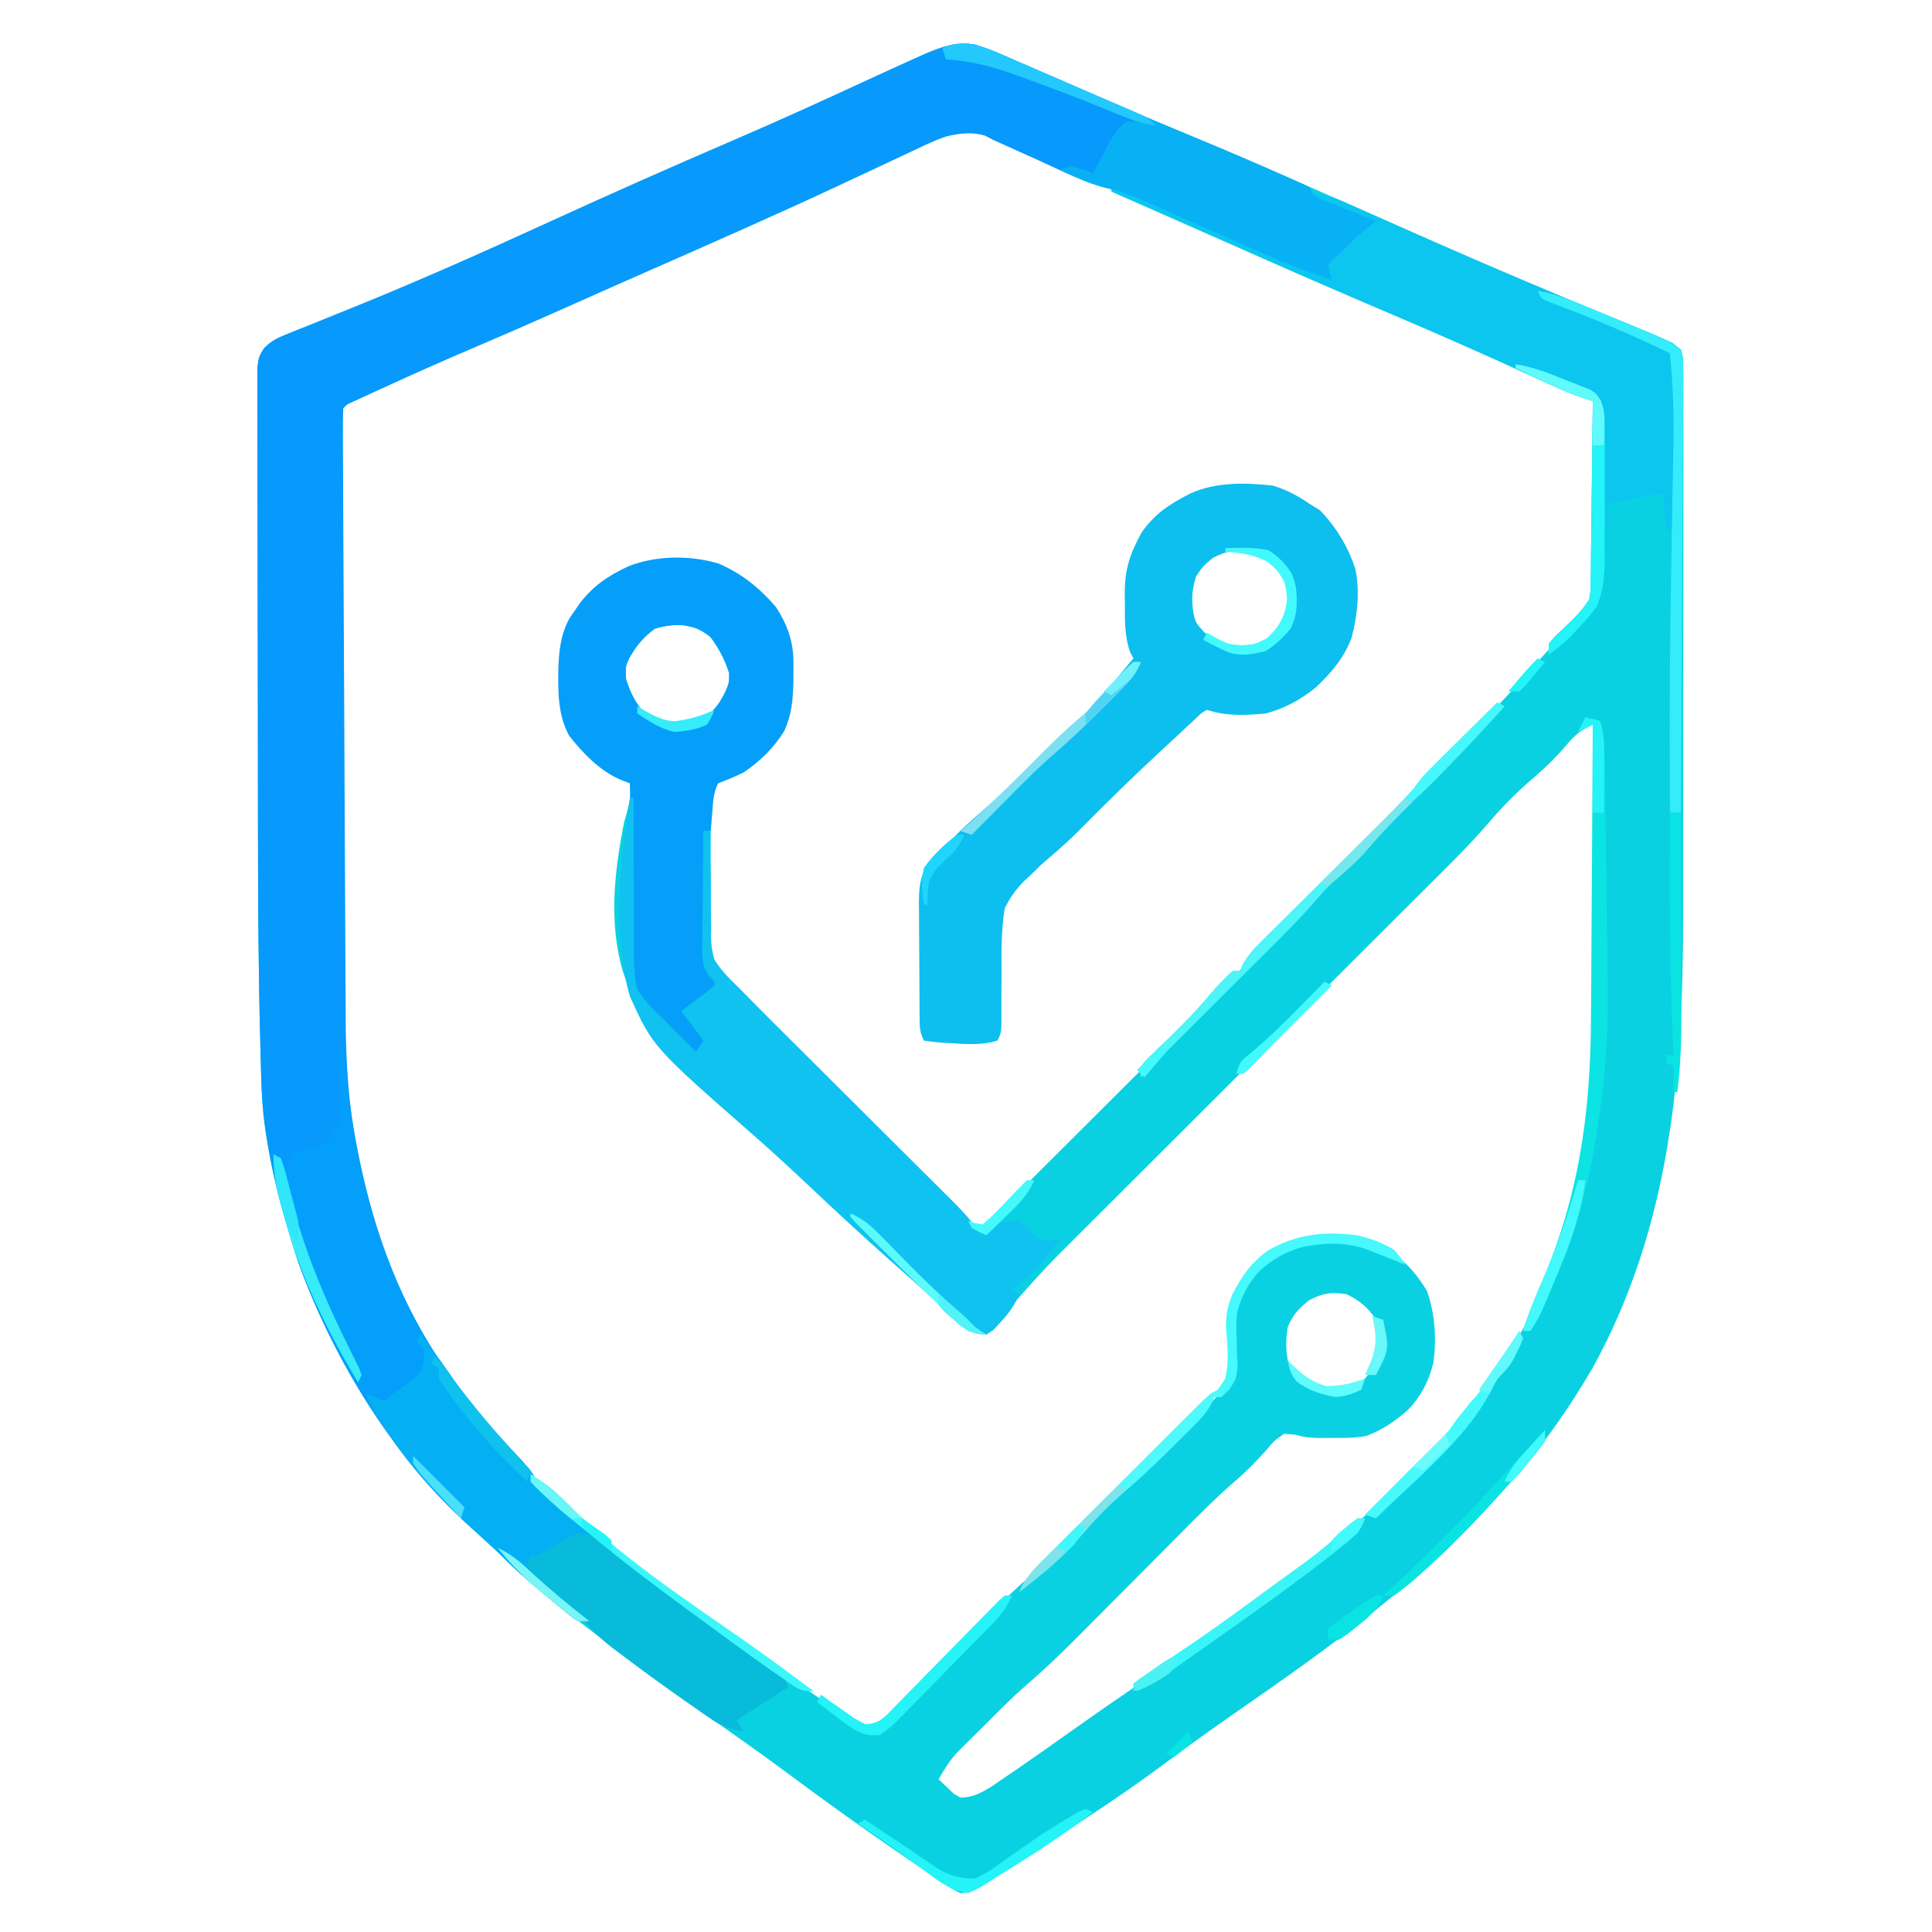 <svg xmlns="http://www.w3.org/2000/svg" xmlns:xlink="http://www.w3.org/1999/xlink" width="500" zoomAndPan="magnify" viewBox="0 0 375 375" height="500" preserveAspectRatio="xMidYMid meet" version="1.2"><g id="3b699cb5d5"><path style=" stroke:none;fill-rule:nonzero;fill:#0ad1e1;fill-opacity:1;" d="M 189.32 8.664 C 192.008 9.543 194.574 10.645 197.164 11.785 L 199.441 12.758 C 201.777 13.762 204.109 14.777 206.438 15.797 L 210.605 17.609 C 212.637 18.488 214.664 19.371 216.691 20.258 C 221.438 22.336 226.215 24.34 231.004 26.316 C 237.574 29.039 244.105 31.844 250.621 34.699 L 252.051 35.328 C 257.344 37.648 262.629 39.977 267.91 42.312 C 271.523 43.91 275.137 45.504 278.75 47.098 C 290.098 52.094 301.52 56.902 312.977 61.629 L 314.875 62.414 C 316.043 62.898 317.211 63.379 318.379 63.855 L 319.953 64.512 L 321.316 65.07 L 322.711 65.73 L 324.555 66.508 L 326.277 67.871 C 326.645 69.785 326.758 71.262 326.727 73.184 L 326.742 74.836 C 326.754 76.672 326.742 78.508 326.727 80.348 C 326.73 81.66 326.738 82.977 326.746 84.289 C 326.758 87.875 326.746 91.457 326.734 95.039 C 326.723 98.805 326.727 102.57 326.73 106.336 C 326.734 112.68 326.727 119.027 326.703 125.371 C 326.684 132.652 326.68 139.938 326.695 147.219 C 326.703 154.262 326.699 161.301 326.688 168.344 C 326.684 171.32 326.684 174.293 326.688 177.27 C 326.73 208.039 324.309 237.941 309.16 265.465 C 304.207 273.934 298.66 281.773 292.039 289.004 L 290.828 290.352 C 275.941 306.926 258.051 319.809 239.805 332.422 C 235.242 335.59 230.734 338.828 226.277 342.145 C 221.438 345.746 216.488 349.195 211.434 352.488 C 210.598 353.047 209.766 353.605 208.934 354.168 C 204.18 357.379 199.379 360.52 194.535 363.59 L 193.082 364.52 C 188.711 367.262 188.711 367.262 186.465 367.469 C 184.746 366.637 184.746 366.637 182.855 365.355 L 180.754 363.949 L 178.617 362.477 L 176.664 361.152 C 174.691 359.809 172.727 358.449 170.773 357.082 L 168.625 355.586 C 163.523 352.02 158.496 348.363 153.5 344.652 C 147.406 340.129 141.195 335.777 134.977 331.43 C 128.633 326.996 122.371 322.508 116.289 317.73 C 115.059 316.77 113.828 315.812 112.59 314.863 C 107.539 310.953 102.695 306.906 98.012 302.555 L 95.445 300.238 C 89.859 295.164 84.766 290.023 80.18 284.012 L 79.117 282.641 C 64.461 263.648 54.574 241.695 51.277 217.859 C 50.934 215.07 50.789 212.301 50.711 209.488 L 50.668 207.977 C 50.621 206.332 50.578 204.691 50.539 203.047 L 50.496 201.305 C 50.156 188.133 50.09 174.961 50.074 161.785 L 50.066 155.988 C 50.059 149.91 50.051 143.832 50.047 137.754 C 50.043 130.785 50.031 123.82 50.012 116.855 C 49.996 111.418 49.988 105.98 49.988 100.543 C 49.988 97.312 49.98 94.082 49.969 90.852 C 49.961 87.84 49.957 84.824 49.965 81.812 C 49.965 80.707 49.961 79.602 49.953 78.5 C 49.945 76.992 49.949 75.488 49.957 73.984 L 49.953 71.434 C 50.219 69.297 50.219 69.297 51.207 67.633 C 52.609 66.184 53.84 65.602 55.711 64.855 L 57.762 64.02 L 59.98 63.145 L 64.695 61.23 L 67.125 60.254 C 80.156 55.02 92.953 49.34 105.719 43.496 C 117.938 37.898 130.223 32.445 142.566 27.137 C 151.367 23.352 160.082 19.375 168.777 15.355 C 171.574 14.062 174.379 12.781 177.191 11.516 L 179.32 10.555 C 182.785 9.066 185.496 8.102 189.32 8.664 M 180.664 27.164 L 179.156 27.84 C 177.52 28.574 175.883 29.316 174.25 30.062 C 173.102 30.582 171.949 31.098 170.801 31.613 C 161.797 35.668 152.82 39.789 143.848 43.906 C 136.832 47.121 129.781 50.25 122.695 53.301 C 118.105 55.277 113.543 57.316 108.98 59.355 C 103.277 61.898 97.562 64.406 91.816 66.844 C 86.191 69.234 80.613 71.715 75.051 74.246 L 72.789 75.27 L 70.695 76.227 L 68.836 77.074 C 67.238 77.812 67.238 77.812 65.91 79.281 C 65.785 80.961 65.734 82.645 65.758 84.328 L 65.762 85.922 C 65.766 87.691 65.777 89.465 65.793 91.238 L 65.805 95.035 C 65.82 98.488 65.84 101.938 65.863 105.387 C 65.887 109.004 65.906 112.621 65.922 116.238 C 65.953 122.324 65.988 128.41 66.031 134.496 C 66.078 141.508 66.113 148.52 66.145 155.531 C 66.176 162.289 66.211 169.051 66.254 175.809 C 66.273 178.676 66.285 181.543 66.297 184.41 C 66.312 187.801 66.336 191.195 66.363 194.59 C 66.371 195.824 66.375 197.059 66.379 198.297 C 66.449 219.355 70.512 239.742 80.938 258.25 C 88.957 271.852 99.738 283.625 111.566 293.996 L 113.688 295.879 C 120.27 301.621 127.316 306.719 134.391 311.828 L 137.664 314.199 C 139.781 315.734 141.902 317.266 144.027 318.793 C 146.227 320.379 148.426 321.969 150.613 323.57 C 157.551 328.625 157.551 328.625 164.621 333.496 L 166.375 334.672 L 167.918 335.371 C 169.328 335.25 169.328 335.25 170.773 334.656 C 172.102 333.629 172.102 333.629 173.363 332.297 L 174.863 330.789 L 176.469 329.145 L 178.141 327.457 C 179.91 325.672 181.672 323.879 183.434 322.086 C 185.184 320.309 186.938 318.531 188.695 316.758 C 189.785 315.652 190.875 314.547 191.961 313.438 C 194.723 310.637 197.594 307.949 200.574 305.379 C 206.188 300.438 211.508 295.156 216.855 289.934 C 218.992 287.852 221.137 285.781 223.309 283.734 C 225.426 281.734 227.516 279.715 229.586 277.668 C 230.371 276.898 231.168 276.141 231.977 275.395 C 234.578 272.977 236.762 270.699 238.539 267.602 C 239.184 264.605 238.988 261.766 238.73 258.723 C 238.512 255.852 238.855 253.793 239.949 251.164 C 241.727 247.773 243.418 245.137 246.605 242.914 C 250.43 240.891 253.883 240.23 258.199 240.094 C 262.816 240.273 266.676 240.906 270.637 243.352 C 273.355 245.434 275.211 247.641 276.969 250.574 C 278.559 254.988 278.855 260 278.199 264.617 C 277.273 268.199 275.855 270.957 273.309 273.641 C 270.855 275.801 268.172 277.676 265.066 278.75 C 262.898 279.121 260.797 279.109 258.602 279.105 L 256.02 279.113 C 253.52 279.016 253.52 279.016 251.277 278.453 L 249.238 278.305 C 247.367 279.598 247.367 279.598 245.762 281.512 C 243.781 283.68 241.84 285.695 239.602 287.594 C 236.211 290.539 233.051 293.695 229.895 296.883 C 228.836 297.945 227.781 299.008 226.723 300.07 C 224.477 302.324 222.234 304.578 219.992 306.836 C 217.391 309.457 214.785 312.074 212.18 314.688 C 211.148 315.727 210.117 316.762 209.09 317.801 C 205.852 321.051 202.578 324.195 199.098 327.18 C 196.219 329.672 193.57 332.414 190.879 335.102 L 189.051 336.902 L 187.297 338.652 L 185.723 340.219 C 184.285 341.832 183.234 343.473 182.184 345.355 L 184.102 347.184 L 185.18 348.211 C 185.605 348.449 186.027 348.68 186.465 348.922 C 188.867 348.84 190.211 348.105 192.293 346.879 C 193.148 346.305 194 345.723 194.848 345.133 L 196.25 344.176 C 200.816 341.055 205.324 337.855 209.832 334.656 C 212.684 332.641 215.551 330.648 218.43 328.684 C 225.168 324.062 231.867 319.395 238.539 314.684 L 240.242 313.484 C 250.066 306.539 259.578 299.254 268.418 291.074 C 269.5 290.102 270.613 289.172 271.758 288.273 C 273.227 287.09 274.559 285.77 275.766 284.32 C 277.188 282.645 278.625 281.012 280.141 279.418 C 285.074 274.223 288.973 268.68 292.75 262.609 L 294.266 260.207 C 303.566 244.766 309.043 226.668 309.383 208.633 C 309.414 204.844 309.395 201.055 309.367 197.266 L 309.359 192.332 C 309.352 188.055 309.328 183.773 309.305 179.496 C 309.285 175.109 309.273 170.727 309.262 166.34 C 309.238 157.77 309.203 149.199 309.16 140.629 C 306.863 141.711 305.59 142.707 303.988 144.688 C 301.836 147.23 299.543 149.379 297.012 151.535 C 293.926 154.211 291.121 157.125 288.48 160.238 C 284.945 164.293 281.109 168.055 277.297 171.848 L 274.898 174.242 C 272.805 176.332 270.715 178.418 268.617 180.504 C 266.492 182.625 264.367 184.746 262.242 186.871 C 258.5 190.605 254.758 194.336 251.016 198.066 L 247.5 201.574 C 245.43 203.645 243.359 205.711 241.285 207.777 C 236.969 212.082 232.652 216.391 228.34 220.699 C 225.734 223.301 223.129 225.902 220.523 228.5 C 217.992 231.023 215.461 233.547 212.934 236.074 C 211.973 237.031 211.016 237.988 210.055 238.945 C 203.031 245.934 203.031 245.934 196.453 253.336 C 195.602 254.312 194.746 255.285 193.867 256.234 L 192.723 257.508 L 191.457 258.328 C 189.828 258.227 189.828 258.227 187.891 257.617 C 186.133 256.238 186.133 256.238 184.211 254.375 C 183.449 253.652 182.688 252.93 181.926 252.207 L 180.668 251.016 C 178.23 248.742 175.707 246.562 173.199 244.363 C 165.555 237.613 158.062 230.707 150.664 223.688 L 148.672 221.797 C 124.406 198.652 124.406 198.652 120.844 188.402 C 118.141 178.863 119.254 169.207 121.137 159.602 L 121.742 157.477 C 122.254 155.48 122.598 154.082 122.266 152.043 C 120.629 150.344 118.98 149.254 116.938 148.086 C 114.406 146.633 113.215 145.168 111.566 142.77 C 109.578 138.887 109.055 135.785 109.113 131.445 L 109.129 129.727 C 109.23 126.098 109.574 123.027 111.387 119.812 L 112.277 118.516 L 113.172 117.152 C 115.57 113.941 118.41 112.32 122.004 110.629 C 126.746 108.738 131.672 108.879 136.707 109.414 C 140.781 110.223 144.023 112.379 147.23 114.949 C 149.992 117.547 151.82 120.609 152.938 124.223 C 153.262 126.445 153.312 128.621 153.297 130.867 L 153.281 132.68 C 153.188 136.023 152.891 138.844 151.465 141.922 C 149.25 145.5 146.512 148.043 142.816 150.031 C 141.824 150.516 140.824 150.984 139.816 151.43 L 138.672 152.043 C 137.844 153.695 137.844 154.715 137.797 156.555 L 137.75 158.488 C 137.699 161.418 137.66 164.352 137.629 167.285 C 137.613 168.828 137.582 170.367 137.543 171.91 C 137.484 174.141 137.461 176.367 137.445 178.598 L 137.375 180.672 C 137.383 183.25 137.449 185.391 138.746 187.664 C 140.059 189.219 141.477 190.59 142.953 191.988 C 143.676 192.727 144.402 193.465 145.121 194.203 C 147.781 196.934 150.473 199.633 153.168 202.328 L 156.152 205.316 C 158.223 207.391 160.297 209.469 162.371 211.543 C 165.031 214.203 167.688 216.863 170.34 219.531 C 172.383 221.582 174.434 223.633 176.484 225.684 C 177.461 226.664 178.441 227.648 179.422 228.633 C 180.785 230 182.152 231.367 183.523 232.734 L 184.738 233.965 C 186.609 235.816 188.27 237.391 190.746 238.355 C 196.078 233.039 201.414 227.719 206.742 222.395 C 209.219 219.922 211.695 217.453 214.172 214.984 C 216.566 212.598 218.957 210.211 221.348 207.824 C 222.258 206.914 223.168 206.004 224.078 205.098 C 225.359 203.824 226.637 202.547 227.914 201.266 L 229.051 200.141 C 231.414 197.77 233.559 195.289 235.684 192.703 C 236.949 191.551 236.949 191.551 238.094 190.652 C 239.895 189.164 241.43 187.621 242.938 185.832 C 245.828 182.488 248.926 179.383 252.07 176.273 L 253.883 174.469 C 256.422 171.945 258.961 169.422 261.504 166.898 C 263.367 165.047 265.23 163.191 267.094 161.34 L 268.812 159.637 C 271.793 156.672 274.641 153.641 277.383 150.449 C 278.828 148.797 280.355 147.25 281.918 145.711 L 283.75 143.895 L 287.484 140.219 C 290.648 137.082 293.707 133.918 296.605 130.535 C 298.75 128.051 301.012 125.672 303.254 123.273 L 304.328 122.121 L 305.273 121.109 L 306.305 119.941 L 307.84 118.57 C 309.27 116.195 309.383 115.152 309.48 112.434 C 309.48 110.824 309.465 109.215 309.438 107.602 L 309.426 105.027 C 309.41 102.316 309.375 99.605 309.336 96.895 C 309.324 95.055 309.309 93.215 309.297 91.375 C 309.266 86.867 309.219 82.363 309.16 77.855 C 296.305 71.766 283.387 65.914 270.285 60.371 C 266.07 58.582 261.867 56.762 257.664 54.941 L 256.355 54.375 C 245.07 49.48 233.812 44.523 222.551 39.574 C 216.438 36.891 210.324 34.211 204.211 31.535 L 202.77 30.906 L 201.379 30.297 C 200.938 30.102 200.5 29.91 200.043 29.711 C 198.824 29.18 197.602 28.645 196.379 28.117 C 195.152 27.582 193.934 27.031 192.719 26.469 C 188.066 24.324 185.188 25.086 180.664 27.164 M 127.078 122.039 C 124.848 123.711 123.531 125.289 122.16 127.707 C 121.395 129.344 121.395 129.344 121.508 131.801 C 122.363 134.52 123.281 136.305 125.117 138.488 C 127.031 139.98 127.031 139.98 129.398 140.629 C 132.234 140.711 134.527 140.172 137.113 139.023 C 138.934 137.566 139.809 136.312 140.812 134.211 C 141.531 132.523 141.531 132.523 141.523 130.641 C 140.648 127.914 139.57 125.898 137.871 123.598 C 135.867 122.117 135.023 121.742 132.652 121.367 C 130.504 121.258 129.188 121.43 127.078 122.039 M 254.055 252.398 C 252 254.125 250.945 255.133 249.953 257.617 C 249.582 259.84 249.547 261.812 249.953 264.035 C 251.207 266.602 251.207 266.602 253.52 268.316 C 255.66 269.254 257.602 269.688 259.938 269.742 C 262.031 269.348 263.055 268.766 264.934 267.602 C 266.301 266.004 266.895 264.711 267.43 262.688 C 267.902 260.109 267.852 258.535 267.027 256.012 C 265.355 253.637 263.965 252.496 261.363 251.195 C 258.297 250.758 256.812 250.969 254.055 252.398 "/><path style=" stroke:none;fill-rule:nonzero;fill:#0899fc;fill-opacity:1;" d="M 189.32 8.664 C 192.008 9.543 194.574 10.645 197.164 11.785 L 199.441 12.758 C 201.777 13.762 204.109 14.777 206.438 15.797 L 210.605 17.609 C 212.629 18.488 214.652 19.367 216.672 20.25 C 221.602 22.406 226.562 24.484 231.539 26.539 C 237.094 28.844 242.629 31.188 248.125 33.629 L 249.969 34.438 L 251.645 35.191 L 253.113 35.844 L 254.23 36.484 L 254.945 37.91 C 256.176 38.574 256.176 38.574 257.668 39.141 L 259.32 39.809 L 261.055 40.496 L 262.797 41.199 C 264.219 41.77 265.645 42.34 267.07 42.902 L 265.406 44.215 C 263.441 45.809 261.699 47.516 259.938 49.324 L 258.602 50.438 L 257.797 51.465 C 258.082 52.941 258.082 52.941 258.512 54.316 C 253.957 52.887 249.602 51.176 245.242 49.234 L 243.34 48.395 C 241.352 47.516 239.363 46.637 237.379 45.758 L 231.406 43.117 C 230.172 42.574 228.938 42.027 227.703 41.48 C 226.086 40.766 224.465 40.051 222.844 39.336 L 221.41 38.699 C 219.359 37.797 217.496 37.113 215.297 36.617 C 210.762 35.559 206.598 33.414 202.383 31.488 C 200.668 30.715 198.957 29.941 197.246 29.172 L 194.969 28.137 L 192.887 27.211 L 191.188 26.328 C 188.543 25.555 186.242 25.871 183.613 26.496 C 181.676 27.164 179.852 28.004 178.008 28.895 C 176.363 29.656 174.723 30.426 173.086 31.203 C 171.324 32.039 169.559 32.863 167.797 33.684 C 165.996 34.523 164.195 35.363 162.395 36.207 C 157.066 38.703 151.711 41.129 146.34 43.527 L 143.805 44.66 C 137.66 47.402 131.508 50.121 125.344 52.82 C 119.852 55.234 114.367 57.664 108.891 60.113 C 103.223 62.645 97.527 65.129 91.816 67.559 C 86.172 69.953 80.582 72.453 75.008 75.004 L 72.727 76.043 L 70.625 77.008 L 68.754 77.871 C 67.375 78.457 67.375 78.457 66.625 79.281 C 66.562 80.945 66.543 82.582 66.555 84.242 L 66.562 85.836 C 66.566 87.609 66.574 89.383 66.586 91.156 L 66.602 94.953 C 66.613 98.41 66.629 101.863 66.648 105.316 C 66.664 108.203 66.68 111.09 66.691 113.977 C 66.723 120.797 66.758 127.621 66.797 134.445 C 66.836 141.461 66.867 148.477 66.895 155.492 C 66.922 161.527 66.949 167.559 66.984 173.59 C 67.004 177.191 67.02 180.789 67.031 184.387 C 67.047 187.781 67.062 191.18 67.09 194.574 C 67.094 195.812 67.102 197.051 67.105 198.285 C 67.152 219.348 71.227 239.738 81.648 258.25 C 87.113 267.516 93.945 275.805 101.355 283.566 C 103.004 285.438 103.004 285.438 104.102 287.285 C 105.273 289.215 106.547 290.402 108.266 291.855 C 110.66 293.918 112.934 296.008 115.133 298.277 L 113.957 297.789 L 112.277 297.562 C 110.273 298.41 110.273 298.41 108.266 299.66 C 107 300.406 105.723 301.137 104.434 301.844 L 103.004 301.844 L 102.293 303.984 C 106.035 307.949 110.109 311.348 114.418 314.684 L 112.277 314.684 C 111.078 313.922 111.078 313.922 109.773 312.855 L 108.32 311.676 L 106.797 310.402 L 105.23 309.117 C 102.125 306.535 99.168 303.879 96.379 300.949 C 95.113 299.656 93.781 298.504 92.395 297.34 C 77.07 284.008 65.004 264.484 58.066 245.488 C 54.188 233.875 51.059 221.77 50.711 209.488 L 50.668 207.977 C 50.621 206.332 50.578 204.691 50.539 203.047 L 50.496 201.305 C 50.156 188.133 50.09 174.961 50.074 161.785 L 50.066 155.988 C 50.059 149.91 50.051 143.832 50.047 137.754 C 50.043 130.785 50.031 123.82 50.012 116.855 C 49.996 111.418 49.988 105.98 49.988 100.543 C 49.988 97.312 49.98 94.082 49.969 90.852 C 49.961 87.84 49.957 84.824 49.965 81.812 C 49.965 80.707 49.961 79.602 49.953 78.5 C 49.945 76.992 49.949 75.488 49.957 73.984 L 49.953 71.434 C 50.219 69.297 50.219 69.297 51.207 67.633 C 52.609 66.184 53.84 65.602 55.711 64.855 L 57.762 64.02 L 59.98 63.145 L 64.695 61.23 L 67.125 60.254 C 80.156 55.02 92.953 49.34 105.719 43.496 C 117.938 37.898 130.223 32.445 142.566 27.137 C 151.367 23.352 160.082 19.375 168.777 15.355 C 171.574 14.062 174.379 12.781 177.191 11.516 L 179.32 10.555 C 182.785 9.066 185.496 8.102 189.32 8.664 "/><path style=" stroke:none;fill-rule:nonzero;fill:#0cbfee;fill-opacity:1;" d="M 247.098 94.262 C 249.785 95.09 251.926 96.234 254.23 97.828 L 256.195 99.035 C 259.32 102.246 261.773 106.281 263.105 110.582 C 263.965 114.977 263.465 119.531 262.328 123.832 C 260.832 127.758 258.387 130.637 255.332 133.48 C 252.328 135.867 249.387 137.492 245.672 138.488 C 241.773 138.859 238 139.023 234.258 137.777 C 233.094 138.453 233.094 138.453 231.941 139.605 L 230.43 140.996 L 228.551 142.77 C 227.719 143.539 226.883 144.309 226.051 145.078 C 220.203 150.473 214.535 156.008 208.957 161.684 C 206.711 163.891 204.336 165.922 201.941 167.969 L 200.02 169.875 L 198.699 171.082 C 197.105 172.762 196.047 174.207 195.023 176.297 C 194.344 180.453 194.355 184.535 194.402 188.734 C 194.395 190.406 194.387 192.078 194.371 193.75 C 194.363 194.785 194.367 195.82 194.375 196.855 C 194.387 200.398 194.387 200.398 193.598 201.977 C 190.586 202.91 187.609 202.684 184.504 202.469 L 183.023 202.391 C 181.789 202.309 180.559 202.148 179.332 201.977 C 178.527 200.367 178.52 199.477 178.504 197.695 L 178.48 195.91 L 178.473 193.98 L 178.461 192 C 178.453 190.609 178.449 189.223 178.445 187.836 C 178.441 185.719 178.418 183.602 178.395 181.484 C 178.391 180.137 178.387 178.789 178.383 177.441 L 178.355 175.523 C 178.367 172.816 178.438 170.98 179.594 168.496 C 181.102 166.59 182.727 164.895 184.457 163.188 L 186.406 161.254 C 188.004 159.715 189.656 158.258 191.336 156.812 C 194.52 154.047 197.469 151.082 200.422 148.074 C 203.633 144.805 206.855 141.645 210.367 138.695 C 211.711 137.535 212.871 136.277 214.016 134.922 L 215.25 133.473 L 216.426 132.07 L 217.531 130.754 C 218.355 129.77 219.176 128.781 219.992 127.789 L 219.293 126.445 C 218.277 123.34 218.328 120.43 218.344 117.18 L 218.309 115.293 C 218.305 110.527 219.285 107.551 221.574 103.379 C 224.152 99.68 227.059 97.812 231.059 95.781 C 236.008 93.535 241.746 93.656 247.098 94.262 M 235.461 108.262 C 233.5 109.871 233.5 109.871 232.164 111.875 C 231.309 114.539 231.238 116.402 231.66 119.145 C 232.086 120.875 232.086 120.875 233.77 122.75 C 235.996 124.516 235.996 124.516 238.539 125.648 C 240.977 126.008 240.977 126.008 243.531 125.648 C 245.977 124.383 247.465 123.266 249.105 121.059 C 250.004 119.121 250.562 117.801 250.664 115.664 C 249.75 112.77 248.93 111.047 246.699 108.977 C 244.414 107.453 243.676 107.113 240.855 106.879 C 238.543 106.918 237.641 107.195 235.461 108.262 "/><path style=" stroke:none;fill-rule:nonzero;fill:#059ffa;fill-opacity:1;" d="M 139.434 109.375 C 143.887 111.254 147.469 114.156 150.594 117.801 C 152.609 120.934 153.742 123.723 153.984 127.426 C 154.012 128.57 154.016 129.719 154.008 130.867 L 153.992 132.684 C 153.898 135.996 153.617 138.82 152.227 141.879 C 150.191 145.172 147.578 147.738 144.379 149.902 C 142.738 150.727 141.102 151.379 139.387 152.043 C 138.469 153.875 138.438 155.441 138.27 157.48 L 138.09 159.652 L 137.957 161.316 L 136.531 161.316 C 136.562 165.023 136.613 168.73 136.68 172.438 C 136.699 173.695 136.715 174.957 136.727 176.219 C 136.738 178.031 136.773 179.844 136.812 181.656 L 136.812 183.363 C 136.832 185.16 136.832 185.16 137.246 187.711 C 138.574 189.512 138.574 189.512 140.098 190.562 C 139.387 191.988 139.387 191.988 137.91 193.066 L 132.965 196.27 L 137.246 202.691 L 135.105 204.828 C 133.215 202.961 131.328 201.086 129.441 199.211 L 127.812 197.598 L 126.258 196.051 L 124.82 194.625 C 123.691 193.418 123.691 193.418 122.977 191.988 C 122.898 190.715 122.848 189.438 122.832 188.16 L 122.789 185.738 L 122.754 183.113 L 122.707 180.434 C 122.668 178.078 122.633 175.727 122.598 173.375 C 122.562 170.973 122.523 168.574 122.484 166.172 C 122.406 161.465 122.336 156.754 122.266 152.043 L 120.594 151.41 C 116.492 149.691 113.184 146.266 110.469 142.797 C 108.234 138.746 108.32 134.16 108.375 129.645 C 108.516 126.086 108.852 123.016 110.625 119.859 L 111.566 118.516 L 112.617 116.996 C 115.27 113.594 118.137 111.703 122.027 109.891 C 127.391 107.801 133.906 107.73 139.434 109.375 M 127.078 122.039 C 124.848 123.711 123.531 125.293 122.16 127.707 C 121.395 129.344 121.395 129.344 121.508 131.801 C 122.363 134.52 123.281 136.309 125.117 138.488 C 127.031 139.98 127.031 139.98 129.398 140.629 C 132.234 140.715 134.527 140.172 137.113 139.023 C 138.934 137.566 139.809 136.312 140.812 134.211 C 141.531 132.523 141.531 132.523 141.523 130.645 C 140.648 127.918 139.57 125.898 137.871 123.598 C 135.867 122.121 135.023 121.746 132.652 121.371 C 130.504 121.258 129.188 121.43 127.078 122.039 "/><path style=" stroke:none;fill-rule:nonzero;fill:#0cc6f0;fill-opacity:1;" d="M 215.711 36.484 C 219.191 36.969 222.156 38.352 225.336 39.77 L 227.113 40.551 C 228.992 41.375 230.867 42.207 232.742 43.035 C 235.191 44.121 237.641 45.199 240.094 46.277 L 241.891 47.07 C 247.148 49.367 252.453 51.52 257.797 53.602 L 256.371 52.176 L 256.371 50.75 L 258.602 49.637 C 261.613 47.934 263.562 45.621 265.645 42.902 L 263.328 42.016 L 260.34 40.852 L 258.812 40.27 C 257.508 39.758 256.223 39.195 254.945 38.625 L 254.23 37.195 C 256.777 37.629 258.941 38.312 261.297 39.371 L 263.363 40.289 L 265.602 41.297 C 267.223 42.02 268.844 42.738 270.465 43.461 L 273.039 44.605 C 277.297 46.496 281.566 48.359 285.84 50.215 L 287.152 50.785 C 292.742 53.211 298.348 55.59 303.977 57.922 L 305.746 58.656 C 308.613 59.848 311.484 61.031 314.355 62.207 L 317.496 63.508 L 318.938 64.094 C 324.031 66.203 324.031 66.203 326.277 67.871 C 326.719 69.535 326.719 69.535 326.707 71.539 L 326.723 73.84 L 326.684 76.363 L 326.684 79.02 C 326.684 81.426 326.664 83.832 326.641 86.234 C 326.617 88.75 326.617 91.262 326.613 93.777 C 326.602 98.535 326.57 103.297 326.535 108.055 C 326.496 113.473 326.477 118.891 326.457 124.309 C 326.422 135.457 326.359 146.602 326.277 157.75 L 324.137 157.75 C 324.055 139.426 324.133 121.137 324.852 102.824 L 323.426 102.824 L 322.711 95.691 L 312.012 97.828 L 311.906 101.113 L 311.746 105.41 C 311.723 106.121 311.699 106.836 311.676 107.566 C 311.398 114.57 311.398 114.57 309.871 117.805 C 308.43 119.707 308.43 119.707 306.75 121.504 L 305.086 123.316 C 303.699 124.703 302.203 125.953 300.598 127.078 L 300.598 124.938 C 301.773 123.578 301.773 123.578 303.316 122.129 C 305.238 120.312 307.027 118.617 308.445 116.375 C 308.777 114.539 308.777 114.539 308.754 112.516 L 308.797 110.18 L 308.809 107.672 L 308.848 105.094 C 308.887 102.375 308.91 99.656 308.934 96.938 C 308.957 95.094 308.984 93.254 309.008 91.41 C 309.07 86.891 309.117 82.375 309.16 77.855 L 307.293 77.266 C 304.949 76.453 302.75 75.516 300.5 74.48 L 297.91 73.297 L 296.535 72.668 C 287.879 68.703 279.176 64.863 270.414 61.137 C 261.484 57.336 252.582 53.473 243.707 49.543 C 241.738 48.672 239.77 47.801 237.801 46.926 C 232.91 44.762 228.012 42.602 223.113 40.449 C 220.645 39.367 218.18 38.281 215.711 37.195 Z M 215.711 36.484 "/><path style=" stroke:none;fill-rule:nonzero;fill:#0fc2ef;fill-opacity:1;" d="M 122.266 154.895 L 122.977 154.895 L 122.973 156.266 C 122.953 160.988 122.973 165.711 123.008 170.43 C 123.02 172.191 123.02 173.949 123.012 175.711 C 123 178.246 123.02 180.781 123.047 183.32 L 123.016 185.688 C 123.059 187.895 123.176 189.844 123.691 191.988 C 125.09 194.227 126.738 195.934 128.684 197.695 L 130.578 199.656 L 132.207 201.262 L 133.875 202.914 L 135.105 204.117 L 136.531 201.977 L 132.25 196.27 L 133.656 195.203 L 135.461 193.816 L 137.266 192.438 L 138.672 191.277 L 138.672 190.562 L 137.613 189.469 C 136.531 187.711 136.531 187.711 136.289 184.961 C 136.289 183.863 136.301 182.758 136.324 181.656 L 136.332 179.895 C 136.344 178.043 136.371 176.188 136.398 174.336 C 136.41 173.078 136.418 171.816 136.43 170.559 C 136.453 167.477 136.488 164.398 136.531 161.316 L 137.961 161.316 L 137.945 163.52 C 137.934 166.234 137.957 168.953 137.988 171.668 C 138 172.844 138 174.016 137.992 175.188 C 137.984 176.879 137.996 178.57 138.027 180.266 L 137.996 181.828 C 138.043 183.43 138.211 184.75 138.672 186.281 C 140.035 188.48 141.828 190.184 143.664 191.988 C 144.383 192.719 145.098 193.445 145.812 194.172 C 147.965 196.363 150.141 198.531 152.32 200.695 C 153.777 202.148 155.234 203.598 156.691 205.051 C 159.777 208.129 162.867 211.207 165.957 214.281 C 169.551 217.855 173.141 221.434 176.73 225.016 C 178.164 226.441 179.598 227.871 181.035 229.297 L 183.668 231.922 L 184.875 233.117 C 186.762 235.004 188.508 236.879 190.031 239.07 L 191.148 238.402 C 193.488 237.379 195.316 236.977 197.879 236.93 C 199.098 238.09 200.285 239.277 201.445 240.496 C 203.734 240.797 203.734 240.797 205.727 240.496 C 203.023 244.398 200.199 247.559 196.453 250.484 L 197.879 251.195 C 196.891 253.391 195.746 255.023 194.09 256.77 L 192.848 258.121 L 191.457 259.043 C 189.816 258.945 189.816 258.945 187.891 258.328 C 186.141 256.961 186.141 256.961 184.223 255.105 C 183.461 254.383 182.699 253.66 181.934 252.938 L 180.676 251.742 C 178.207 249.43 175.656 247.207 173.121 244.965 C 167.43 239.906 161.844 234.742 156.309 229.512 C 152.977 226.375 149.621 223.281 146.176 220.273 C 126.75 203.242 126.75 203.242 122.266 193.418 C 118.766 181.102 120.395 167.383 122.266 154.895 "/><path style=" stroke:none;fill-rule:nonzero;fill:#039ffa;fill-opacity:1;" d="M 65.91 203.402 L 66.625 203.402 L 66.777 204.914 C 69.066 227.32 73.988 248.316 87.312 266.891 C 91.629 272.793 96.309 278.277 101.355 283.566 C 103.004 285.438 103.004 285.438 104.102 287.285 C 105.273 289.215 106.547 290.402 108.266 291.855 C 110.66 293.918 112.934 296.008 115.133 298.277 L 113.957 297.789 L 112.277 297.562 C 110.273 298.41 110.273 298.41 108.266 299.66 C 107 300.406 105.723 301.137 104.434 301.844 L 103.004 301.844 L 102.293 303.984 C 106.035 307.949 110.109 311.348 114.418 314.684 L 112.277 314.684 C 111.078 313.922 111.078 313.922 109.773 312.855 L 108.32 311.676 L 106.797 310.402 L 105.23 309.117 C 102.125 306.535 99.168 303.879 96.379 300.949 C 95.113 299.656 93.781 298.504 92.395 297.34 C 77.066 284.004 65.012 264.484 58.066 245.488 C 55.695 238.441 53.723 231.512 53.07 224.09 L 54.5 224.805 L 54.5 226.941 L 55.926 226.941 L 56.09 225.578 L 56.637 224.09 C 58.203 223.41 59.738 223.105 61.402 222.734 C 63.211 222.004 63.211 222.004 64.684 220.199 C 66.336 216.793 66.227 214 66.09 210.27 L 66.051 208.266 C 66.016 206.645 65.973 205.023 65.91 203.402 "/><path style=" stroke:none;fill-rule:nonzero;fill:#07b1f4;fill-opacity:1;" d="M 187.773 8.445 C 191.098 8.91 194.113 10.445 197.164 11.785 L 199.441 12.758 C 201.777 13.762 204.109 14.777 206.438 15.797 L 210.605 17.609 C 212.629 18.488 214.652 19.367 216.672 20.25 C 221.602 22.406 226.562 24.484 231.539 26.543 C 237.094 28.844 242.629 31.188 248.125 33.629 L 249.969 34.438 L 251.645 35.191 L 253.113 35.844 L 254.23 36.484 L 254.945 37.91 C 256.176 38.574 256.176 38.574 257.668 39.141 L 259.32 39.809 L 261.055 40.496 L 262.797 41.199 C 264.219 41.77 265.645 42.34 267.07 42.902 L 265.406 44.215 C 263.441 45.809 261.699 47.516 259.938 49.324 L 258.602 50.438 L 257.797 51.465 C 258.082 52.941 258.082 52.941 258.512 54.316 C 253.957 52.887 249.602 51.176 245.242 49.234 L 243.34 48.395 C 241.352 47.516 239.363 46.637 237.379 45.758 L 231.406 43.117 C 230.172 42.574 228.938 42.027 227.703 41.48 C 226.086 40.766 224.465 40.051 222.844 39.336 L 221.418 38.703 C 218.859 37.578 216.391 36.828 213.668 36.203 C 210.895 35.414 208.32 34.152 205.727 32.918 L 207.863 32.203 C 210.141 32.871 210.141 32.871 212.145 33.629 L 213.008 31.988 L 214.152 29.84 L 215.281 27.707 C 216.273 26.039 217.035 24.82 218.566 23.645 L 220.703 23.645 C 213.113 20.516 205.484 17.516 197.746 14.77 L 195.707 14.031 C 191.633 12.609 187.918 11.828 183.613 11.516 L 182.898 9.375 C 184.559 8.547 185.93 8.414 187.773 8.445 "/><path style=" stroke:none;fill-rule:nonzero;fill:#09bbdb;fill-opacity:1;" d="M 112.277 296.852 C 116.098 298.352 119.156 300.848 122.355 303.359 L 125.605 305.875 L 127.203 307.113 C 132.988 311.594 138.895 315.898 144.859 320.133 L 146.023 320.965 C 146.883 321.57 147.746 322.16 148.613 322.746 C 149.848 323.586 151.039 324.48 152.227 325.383 L 152.938 327.523 L 151.297 328.566 L 149.148 329.93 L 147.016 331.285 C 145.652 332.156 144.297 333.043 142.953 333.941 L 144.379 336.082 C 141.805 335.688 140.066 335.074 137.926 333.598 L 136.293 332.48 L 134.57 331.27 L 132.777 330.023 C 128.641 327.121 124.559 324.148 120.527 321.102 L 119.008 319.965 C 116.355 317.93 114.332 315.914 112.277 313.258 C 111.133 312.273 109.957 311.32 108.758 310.402 C 106.176 308.391 103.816 306.367 101.578 303.984 C 102.293 302.555 102.293 302.555 104.004 301.352 L 106.125 300.016 L 108.238 298.676 C 110.137 297.562 110.137 297.562 112.277 296.852 "/><path style=" stroke:none;fill-rule:nonzero;fill:#05aff4;fill-opacity:1;" d="M 81.605 259.043 C 83.426 261.266 85.148 263.562 86.773 265.934 C 91.293 272.457 96.293 278.855 101.996 284.395 C 103.004 285.438 103.004 285.438 104.016 287.176 C 105.234 289.145 106.504 290.363 108.266 291.855 C 110.66 293.918 112.934 296.008 115.133 298.277 L 113.957 297.789 L 112.277 297.562 C 110.273 298.41 110.273 298.41 108.266 299.66 C 107 300.406 105.723 301.137 104.434 301.844 L 103.004 301.844 L 102.293 303.984 C 106.035 307.949 110.109 311.348 114.418 314.684 L 112.277 314.684 C 111.078 313.922 111.078 313.922 109.773 312.855 L 108.32 311.676 L 106.797 310.402 L 105.23 309.117 C 102.125 306.535 99.168 303.879 96.379 300.949 C 95.113 299.656 93.781 298.504 92.395 297.34 C 84.184 290.199 75.566 280.367 70.906 270.457 L 74.473 271.883 C 75.656 271.035 76.828 270.172 77.996 269.297 L 79.977 267.844 C 81.766 266.27 81.766 266.27 82.277 263.93 C 82.289 263.258 82.305 262.59 82.32 261.898 L 80.891 260.469 Z M 81.605 259.043 "/><path style=" stroke:none;fill-rule:nonzero;fill:#0ce4e3;fill-opacity:1;" d="M 307.73 139.203 L 310.586 139.918 C 311.297 142.301 311.41 144.5 311.445 146.98 L 311.488 149.562 L 311.523 152.352 L 311.57 155.254 C 311.602 157.293 311.629 159.328 311.656 161.363 C 311.691 163.926 311.73 166.488 311.77 169.051 C 311.852 174.406 311.922 179.762 311.98 185.121 C 312 186.746 312.023 188.375 312.043 190.004 C 312.16 198.102 311.902 205.902 310.762 213.926 L 310.371 216.793 C 308.938 227.059 306.801 236.625 302.738 246.203 L 301.609 248.922 C 298.734 255.777 298.734 255.777 297.031 258.328 L 295.605 258.328 C 296.555 255.281 297.723 252.391 299.004 249.473 C 306.508 232.293 308.758 215.938 308.809 197.266 C 308.82 195.621 308.836 193.977 308.848 192.332 C 308.883 188.055 308.902 183.773 308.922 179.496 C 308.945 175.109 308.977 170.723 309.008 166.34 C 309.07 157.77 309.117 149.199 309.16 140.629 L 306.305 142.055 Z M 307.73 139.203 "/><path style=" stroke:none;fill-rule:nonzero;fill:#35ecfa;fill-opacity:1;" d="M 298.457 56.457 C 301.426 56.938 304 57.891 306.773 59.035 L 308.125 59.594 C 309.062 59.98 310 60.371 310.938 60.762 C 312.363 61.355 313.789 61.945 315.219 62.535 L 317.965 63.672 L 320.465 64.711 C 324.449 66.516 324.449 66.516 326.277 67.871 C 326.719 69.535 326.719 69.535 326.707 71.539 L 326.723 73.84 L 326.684 76.363 L 326.684 79.02 C 326.684 81.426 326.664 83.832 326.641 86.234 C 326.617 88.75 326.617 91.262 326.613 93.777 C 326.602 98.535 326.57 103.297 326.535 108.055 C 326.496 113.473 326.477 118.891 326.457 124.309 C 326.422 135.457 326.359 146.602 326.277 157.75 L 324.137 157.75 C 324.117 153.527 324.102 149.309 324.094 145.09 L 324.09 143.062 C 324.074 133.309 324.164 123.559 324.324 113.805 L 324.348 112.172 C 324.438 106.75 324.527 101.328 324.633 95.906 C 324.668 93.852 324.707 91.793 324.738 89.734 C 324.766 88.324 324.793 86.91 324.824 85.5 C 324.918 79.82 324.68 74.242 324.137 68.582 C 317.477 65.352 310.688 62.418 303.766 59.785 L 301.984 59.094 L 300.391 58.488 C 299.988 58.289 299.586 58.09 299.172 57.883 Z M 298.457 56.457 "/><path style=" stroke:none;fill-rule:nonzero;fill:#45f9fc;fill-opacity:1;" d="M 263.504 239.781 C 266.078 240.434 268.402 241.188 270.637 242.637 C 271.898 244.164 271.898 244.164 272.777 245.488 L 271.352 244.91 L 269.211 244.062 L 267.855 243.516 L 266.402 242.949 L 265.047 242.41 C 260.773 241.059 257.188 241.215 252.832 242.031 C 249.414 242.984 246.84 244.512 244.246 246.918 C 242.156 249.387 240.914 251.723 240.098 254.852 C 239.934 257.555 239.934 257.555 240.031 260.023 C 240.055 260.906 240.078 261.789 240.098 262.699 L 240.219 265.246 C 239.965 267.602 239.965 267.602 238.617 269.691 L 237.113 271.168 L 235.684 271.168 L 235.133 272.426 C 234.168 274.188 233.094 275.363 231.668 276.777 L 230.102 278.34 L 228.461 279.953 L 226.875 281.539 C 223.91 284.48 220.879 287.309 217.703 290.023 C 214.684 292.668 211.895 295.539 209.336 298.633 C 206.008 302.59 201.941 305.805 197.879 308.977 C 199.008 306.172 200.824 304.504 203.004 302.445 L 205.34 300.219 L 206.59 299.035 C 208.781 296.953 210.949 294.844 213.125 292.738 C 215.883 290.062 218.648 287.398 221.445 284.766 C 223.711 282.633 225.949 280.473 228.168 278.289 C 229.012 277.469 229.867 276.656 230.734 275.855 C 234.793 272.141 234.793 272.141 237.824 267.602 C 238.516 264.59 238.32 261.766 238.043 258.703 C 237.793 255.832 238.141 253.793 239.238 251.16 C 241.066 247.668 242.812 245.102 246.051 242.758 C 251.746 239.488 257.039 238.949 263.504 239.781 "/><path style=" stroke:none;fill-rule:nonzero;fill:#4df4f8;fill-opacity:1;" d="M 290.613 136.352 L 292.039 137.062 C 286.336 143.531 280.258 149.613 274.121 155.668 C 270.816 158.945 267.594 162.23 264.605 165.801 C 262.98 167.605 261.129 169.117 259.273 170.684 C 257.895 171.93 256.723 173.199 255.527 174.617 C 252.621 177.984 249.508 181.109 246.355 184.242 L 244.535 186.062 C 242.625 187.965 240.715 189.867 238.805 191.766 L 234.945 195.617 C 232.586 197.973 230.227 200.324 227.863 202.676 C 225.711 204.816 223.562 206.961 221.418 209.109 L 221.418 206.969 C 222.266 205.891 222.266 205.891 223.453 204.75 L 224.758 203.477 L 226.145 202.156 C 229.16 199.246 232.059 196.324 234.742 193.105 C 236.145 191.449 237.648 189.887 239.25 188.422 L 240.68 188.422 L 241.211 187.188 C 242.254 185.301 243.469 184.039 245.004 182.52 L 246.816 180.715 L 248.777 178.781 C 249.797 177.77 250.816 176.754 251.836 175.742 C 253.266 174.32 254.699 172.902 256.129 171.488 C 258.965 168.684 261.797 165.875 264.625 163.062 C 265.605 162.09 266.59 161.117 267.574 160.148 C 270.742 157 273.797 153.809 276.707 150.418 C 278.094 148.816 279.566 147.316 281.066 145.824 L 282.773 144.125 L 284.504 142.414 L 286.293 140.637 C 287.73 139.203 289.172 137.777 290.613 136.352 "/><path style=" stroke:none;fill-rule:nonzero;fill:#24f3f7;fill-opacity:1;" d="M 294.18 70.723 C 297.637 71.242 300.723 72.496 303.941 73.801 L 305.609 74.438 L 307.207 75.082 L 308.652 75.66 C 309.871 76.43 309.871 76.43 310.648 77.691 C 311.375 79.48 311.48 80.758 311.484 82.684 L 311.496 84.719 L 311.488 86.902 L 311.492 89.164 C 311.492 90.738 311.488 92.316 311.484 93.895 C 311.477 96.301 311.484 98.707 311.492 101.117 C 311.492 102.648 311.492 104.184 311.488 105.715 L 311.496 107.891 C 311.473 111.465 311.355 114.484 309.871 117.805 C 308.43 119.707 308.43 119.707 306.75 121.504 L 305.082 123.316 C 303.699 124.703 302.203 125.953 300.598 127.078 L 300.598 124.938 C 301.773 123.578 301.773 123.578 303.316 122.129 C 305.238 120.312 307.027 118.617 308.445 116.375 C 308.777 114.539 308.777 114.539 308.754 112.516 L 308.797 110.18 L 308.809 107.672 L 308.848 105.094 C 308.887 102.375 308.91 99.656 308.934 96.938 C 308.957 95.094 308.984 93.254 309.008 91.41 C 309.07 86.891 309.117 82.375 309.16 77.855 L 307.191 77.219 C 305.43 76.617 303.797 75.992 302.121 75.199 L 300.699 74.531 L 299.262 73.844 L 297.773 73.141 C 296.574 72.574 295.375 72.008 294.18 71.438 Z M 294.18 70.723 "/><path style=" stroke:none;fill-rule:nonzero;fill:#09e4e3;fill-opacity:1;" d="M 324.137 157.75 L 326.277 157.75 C 326.297 163.766 326.309 169.781 326.316 175.797 C 326.32 178.59 326.324 181.383 326.332 184.176 C 326.34 186.879 326.344 189.578 326.348 192.281 C 326.348 193.305 326.352 194.332 326.352 195.355 C 326.375 200.93 326.289 206.43 325.566 211.965 L 324.852 211.965 L 324.852 206.969 L 323.426 206.258 L 323.426 204.828 L 324.852 204.828 L 324.785 203.578 C 324.02 188.301 324.062 173.043 324.137 157.75 "/><path style=" stroke:none;fill-rule:nonzero;fill:#3cf7fa;fill-opacity:1;" d="M 103.004 286.148 C 105.484 287.66 107.543 289.184 109.559 291.277 C 119.711 301.672 132.469 310.078 144.348 318.363 C 148.938 321.57 153.43 324.906 157.934 328.238 C 155.793 328.238 155.793 328.238 154.086 327.266 C 148.652 323.559 143.332 319.723 138.051 315.805 C 136.41 314.594 134.762 313.391 133.113 312.188 C 126.973 307.703 120.957 303.16 115.133 298.277 C 113.75 297.16 112.367 296.047 110.984 294.934 C 108.152 292.609 105.461 290.297 103.004 287.578 Z M 103.004 286.148 "/><path style=" stroke:none;fill-rule:nonzero;fill:#3af5f7;fill-opacity:1;" d="M 263.504 294.711 L 264.934 294.711 C 264.156 296.883 263.223 297.816 261.477 299.387 C 260.613 300.078 259.742 300.766 258.867 301.441 L 257.438 302.566 C 251.738 307.016 245.863 311.219 239.965 315.398 L 238.293 316.582 C 235.258 318.734 232.219 320.875 229.168 323.012 C 228.266 323.652 227.371 324.305 226.48 324.969 C 224.332 326.566 222.617 327.707 219.992 328.238 L 219.992 326.809 C 221.031 325.945 221.031 325.945 222.504 324.969 L 224.16 323.859 L 225.965 322.664 C 227.215 321.824 228.461 320.984 229.707 320.141 L 231.645 318.836 C 236.637 315.426 241.512 311.84 246.387 308.262 L 247.648 307.336 C 255.898 301.41 255.898 301.41 263.504 294.711 "/><path style=" stroke:none;fill-rule:nonzero;fill:#23c9fd;fill-opacity:1;" d="M 187.773 8.445 C 191.098 8.91 194.113 10.441 197.164 11.785 C 199.469 12.77 201.77 13.762 204.066 14.766 C 206.426 15.793 208.793 16.801 211.16 17.809 L 215.621 19.719 L 217.754 20.629 L 219.719 21.48 L 221.449 22.227 C 222.844 22.93 222.844 22.93 224.273 24.355 C 220.738 23.852 217.645 22.461 214.375 21.102 C 208.879 18.863 203.336 16.754 197.746 14.77 L 195.707 14.031 C 191.633 12.609 187.918 11.828 183.613 11.516 L 182.898 9.375 C 184.559 8.547 185.93 8.414 187.773 8.445 "/><path style=" stroke:none;fill-rule:nonzero;fill:#24f3f7;fill-opacity:1;" d="M 195.023 309.691 L 196.453 309.691 C 195.477 311.863 194.363 313.398 192.703 315.105 L 191.273 316.582 L 189.73 318.152 L 188.137 319.777 C 187.023 320.906 185.91 322.035 184.789 323.16 C 183.086 324.891 181.387 326.629 179.699 328.379 C 178.617 329.473 177.531 330.566 176.445 331.66 L 174.918 333.254 C 173.586 334.574 172.34 335.762 170.773 336.797 C 168.41 336.844 168.41 336.844 166.492 336.082 C 164.359 334.766 164.359 334.766 162.301 333.188 L 160.211 331.602 L 158.645 330.375 L 159.359 328.949 L 161.129 330.223 L 163.461 331.848 L 165.766 333.477 L 167.918 334.656 C 169.363 334.578 169.363 334.578 170.773 333.941 C 172.074 332.938 172.074 332.938 173.301 331.637 L 174.758 330.164 L 176.305 328.566 L 177.914 326.941 C 179.609 325.223 181.301 323.496 182.988 321.773 C 184.68 320.043 186.375 318.32 188.074 316.598 C 189.133 315.523 190.188 314.449 191.238 313.371 L 192.684 311.906 L 193.953 310.605 Z M 210.719 351.062 L 212.145 351.777 C 206.391 356.141 200.418 360.086 194.223 363.801 C 193.328 364.348 192.445 364.918 191.578 365.512 C 190.309 366.344 190.309 366.344 187.891 367.469 C 184.699 366.93 182.543 365.445 180 363.504 C 176.926 361.195 173.805 358.949 170.637 356.77 L 169.391 355.91 C 168.426 355.246 167.457 354.582 166.492 353.918 L 167.918 353.203 L 169.516 354.277 C 171.438 355.562 173.359 356.84 175.289 358.117 C 176.402 358.863 177.512 359.617 178.617 360.375 L 180.625 361.719 L 182.422 362.941 C 184.906 364.195 186.512 364.645 189.32 364.617 C 191.582 363.578 193.512 362.164 195.516 360.691 C 196.645 359.902 197.777 359.109 198.91 358.32 L 200.578 357.148 C 202.723 355.668 204.91 354.312 207.152 352.98 L 209.16 351.785 Z M 210.719 351.062 "/><path style=" stroke:none;fill-rule:nonzero;fill:#4ff9fc;fill-opacity:1;" d="M 236.398 269.742 L 237.113 271.168 L 235.684 271.168 L 235.133 272.426 C 234.168 274.188 233.094 275.363 231.668 276.777 L 230.102 278.34 L 228.461 279.953 L 226.875 281.539 C 223.91 284.48 220.879 287.309 217.703 290.023 C 214.684 292.668 211.895 295.539 209.336 298.633 C 206.008 302.59 201.941 305.805 197.879 308.977 C 198.996 306.289 200.668 304.582 202.719 302.535 L 203.766 301.484 C 204.906 300.344 206.051 299.203 207.195 298.066 L 209.578 295.688 C 211.242 294.023 212.906 292.367 214.574 290.707 C 216.711 288.582 218.844 286.453 220.977 284.316 C 222.617 282.68 224.258 281.043 225.898 279.406 L 228.258 277.051 C 229.355 275.953 230.457 274.859 231.559 273.766 L 233.457 271.879 C 234.973 270.457 234.973 270.457 236.398 269.742 "/><path style=" stroke:none;fill-rule:nonzero;fill:#48f9fc;fill-opacity:1;" d="M 294.891 258.328 L 295.605 259.758 C 295.125 261.07 295.125 261.07 294.355 262.566 L 293.609 264.055 C 292.75 265.465 292.75 265.465 291.672 266.539 C 290.469 267.746 289.918 268.875 289.184 270.41 C 284.082 279.762 274.57 287.297 267.07 294.711 L 264.934 293.996 L 271.352 287.574 L 273.148 285.766 C 274.246 284.672 275.363 283.602 276.5 282.551 C 283.918 275.578 289.613 266.988 294.891 258.328 "/><path style=" stroke:none;fill-rule:nonzero;fill:#37ebf9;fill-opacity:1;" d="M 53.07 224.09 L 54.5 224.805 C 54.984 226.219 54.984 226.219 55.422 228.086 L 55.926 230.156 L 56.461 232.383 C 59.105 242.902 63.105 252.289 67.934 261.984 L 68.852 263.848 L 69.688 265.523 L 70.191 266.891 L 69.477 268.316 C 61.344 254.664 54.562 240.082 53.07 224.09 "/><path style=" stroke:none;fill-rule:nonzero;fill:#09e4e3;fill-opacity:1;" d="M 299.887 277.59 L 299.887 279.73 C 298.844 281.156 297.793 282.461 296.629 283.789 L 295.574 285.008 C 294.402 286.348 293.227 287.68 292.039 289.004 L 290.789 290.402 C 285.93 295.809 280.922 300.973 275.453 305.766 L 274.086 306.973 C 272.973 307.922 271.809 308.812 270.637 309.691 L 268.5 309.691 C 268.969 309.254 268.969 309.254 269.453 308.812 C 276.383 302.422 283.039 295.883 289.387 288.914 C 291.535 286.566 293.707 284.242 295.871 281.914 C 297.211 280.473 298.547 279.031 299.887 277.59 "/><path style=" stroke:none;fill-rule:nonzero;fill:#7de0f2;fill-opacity:1;" d="M 219.992 128.504 L 221.418 128.504 C 220.406 130.809 219.18 132.344 217.398 134.113 L 215.836 135.676 L 214.195 137.285 L 212.605 138.871 C 210.156 141.305 207.684 143.672 205.062 145.926 C 201.539 148.961 198.297 152.262 195.023 155.566 C 194.406 156.188 193.785 156.812 193.145 157.457 C 191.629 158.977 190.117 160.504 188.605 162.031 L 186.465 161.316 L 188.117 159.82 C 193.098 155.285 197.945 150.613 202.664 145.805 C 205.109 143.328 207.668 140.969 210.336 138.73 C 211.695 137.547 212.863 136.262 214.016 134.879 C 215.93 132.645 217.82 130.488 219.992 128.504 "/><path style=" stroke:none;fill-rule:nonzero;fill:#44f9fc;fill-opacity:1;" d="M 237.824 106.391 C 240.676 106.277 243.402 106.219 246.207 106.793 C 248.18 108.051 249.41 109.34 250.699 111.289 C 251.75 113.645 251.773 115.754 251.633 118.305 C 251.379 119.941 251.379 119.941 250.531 121.992 C 248.988 123.805 247.703 125.098 245.672 126.363 C 243.016 127.004 241.16 127.426 238.539 126.66 C 237.32 126.148 236.145 125.547 234.973 124.938 L 233.547 124.223 L 234.258 122.797 L 236.086 123.867 C 238.48 125.051 238.48 125.051 241.035 125.25 C 243.566 125.055 243.566 125.055 245.852 123.91 C 247.715 122.176 248.367 121.293 249.285 119.008 C 249.98 116.488 249.934 115.594 249.285 112.945 C 247.918 110.609 247.918 110.609 245.895 108.977 C 243.062 107.586 240.957 107.32 237.824 107.102 Z M 237.824 106.391 "/><path style=" stroke:none;fill-rule:nonzero;fill:#0fc2ee;fill-opacity:1;" d="M 84.457 263.324 C 86.004 265.238 87.527 267.172 89.031 269.121 C 93.426 274.828 98.055 280.207 103.004 285.438 L 102.293 287.578 C 95.867 281.484 90.094 274.984 85.172 267.602 L 85.172 265.465 L 83.746 264.75 Z M 84.457 263.324 "/><path style=" stroke:none;fill-rule:nonzero;fill:#43f9fc;fill-opacity:1;" d="M 306.305 229.082 L 307.73 229.082 C 306.91 235.184 305.109 240.539 302.738 246.203 L 302.18 247.555 C 298.812 255.656 298.812 255.656 297.031 258.328 L 295.605 258.328 C 296.559 255.27 297.73 252.367 299.008 249.434 C 301.887 242.809 304.32 236.027 306.305 229.082 "/><path style=" stroke:none;fill-rule:nonzero;fill:#26f3f7;fill-opacity:1;" d="M 307.73 139.203 L 310.586 139.918 C 311.227 142.105 311.383 144.047 311.367 146.324 L 311.359 148.344 L 311.344 150.438 L 311.332 152.562 C 311.324 154.293 311.312 156.023 311.297 157.75 L 309.16 157.75 L 309.16 140.629 L 306.305 142.055 Z M 307.73 139.203 "/><path style=" stroke:none;fill-rule:nonzero;fill:#5efafb;fill-opacity:1;" d="M 165.066 235.504 C 167.527 236.559 169.094 237.949 170.961 239.859 L 172.707 241.629 L 174.516 243.484 C 178.223 247.27 181.926 250.988 185.965 254.422 C 187.18 255.477 187.18 255.477 188.273 256.594 C 189.422 257.781 189.422 257.781 191.457 259.043 C 189.902 258.879 189.902 258.879 187.891 258.328 C 186.172 257.047 186.172 257.047 184.281 255.254 L 183.223 254.258 C 179.312 250.531 175.492 246.711 171.664 242.902 L 169.703 240.957 L 167.887 239.133 L 166.238 237.484 L 165.066 236.215 Z M 165.066 235.504 "/><path style=" stroke:none;fill-rule:nonzero;fill:#45f8fb;fill-opacity:1;" d="M 290.613 136.352 L 292.039 137.062 C 287.84 141.734 283.57 146.328 279.152 150.793 L 277.945 152.031 C 276.965 153.016 275.945 153.961 274.918 154.895 L 273.492 154.895 C 274.621 152.141 276.387 150.41 278.492 148.332 L 279.539 147.289 C 280.641 146.195 281.746 145.105 282.855 144.02 L 285.102 141.789 C 286.938 139.973 288.773 138.16 290.613 136.352 "/><path style=" stroke:none;fill-rule:nonzero;fill:#61fafb;fill-opacity:1;" d="M 294.18 70.723 C 297.637 71.242 300.723 72.496 303.941 73.801 L 305.609 74.438 L 307.207 75.082 L 308.652 75.66 C 309.871 76.43 309.871 76.43 310.742 77.824 C 311.434 79.637 311.438 81.094 311.387 83.027 L 311.348 84.957 L 311.297 86.418 L 309.16 86.418 L 309.16 77.855 L 307.371 77.305 C 304.57 76.32 301.938 75.121 299.262 73.844 L 297.773 73.141 C 296.574 72.574 295.375 72.008 294.18 71.438 Z M 294.18 70.723 "/><path style=" stroke:none;fill-rule:nonzero;fill:#7ee3eb;fill-opacity:1;" d="M 217.137 288.289 L 218.566 289.004 L 217.156 290.387 C 213.031 294.441 213.031 294.441 209.203 298.766 C 205.941 302.688 201.883 305.848 197.879 308.977 C 199.035 306.051 201.145 304.105 203.344 301.941 L 204.539 300.758 C 205.793 299.512 207.051 298.27 208.312 297.027 L 210.867 294.488 C 212.957 292.422 215.047 290.355 217.137 288.289 "/><path style=" stroke:none;fill-rule:nonzero;fill:#43f9fc;fill-opacity:1;" d="M 257.086 190.562 L 258.512 191.277 L 251.039 198.75 C 250.043 199.742 249.047 200.738 248.051 201.73 C 247.023 202.762 246.004 203.797 244.996 204.844 L 243.754 206.125 L 242.5 207.43 L 241.391 208.395 L 239.965 208.395 C 240.68 206.258 240.68 206.258 241.621 205.332 L 242.906 204.293 C 247.938 200.047 252.465 195.242 257.086 190.562 "/><path style=" stroke:none;fill-rule:nonzero;fill:#75e7ed;fill-opacity:1;" d="M 272.777 154.895 L 274.203 155.609 L 273.133 156.656 C 270.656 159.102 268.254 161.559 266 164.215 C 263.516 167.113 260.734 169.578 257.797 172.016 L 256.371 171.305 Z M 272.777 154.895 "/><path style=" stroke:none;fill-rule:nonzero;fill:#09e4e3;fill-opacity:1;" d="M 267.07 309.691 L 268.5 309.691 C 267.418 312.402 265.816 313.777 263.551 315.574 L 261.656 317.102 L 259.938 318.25 L 257.797 318.25 L 257.797 316.109 C 259.258 314.918 260.773 313.805 262.348 312.766 L 263.648 311.867 C 264.77 311.109 265.918 310.398 267.07 309.691 "/><path style=" stroke:none;fill-rule:nonzero;fill:#78f6f5;fill-opacity:1;" d="M 96.586 300.418 C 99.195 301.645 100.984 303.156 103.094 305.141 C 106.73 308.512 110.5 311.641 114.418 314.684 L 112.277 314.684 C 111.055 313.91 111.055 313.91 109.723 312.828 L 108.242 311.629 L 106.707 310.359 L 105.195 309.145 C 101.941 306.484 99.234 303.68 96.586 300.418 "/><path style=" stroke:none;fill-rule:nonzero;fill:#43f9fc;fill-opacity:1;" d="M 199.305 229.082 L 200.73 229.082 C 199.582 231.988 197.496 233.91 195.293 236.039 L 194.18 237.133 C 193.273 238.02 192.367 238.902 191.457 239.781 C 190.078 239.16 190.078 239.16 188.605 238.355 L 187.891 236.93 L 189.188 237.398 L 190.746 237.645 C 192.289 236.324 193.746 234.91 195.113 233.406 C 196.484 231.938 197.879 230.496 199.305 229.082 "/><path style=" stroke:none;fill-rule:nonzero;fill:#2fe6fa;fill-opacity:1;" d="M 53.07 224.09 L 54.5 224.805 C 55.34 226.953 55.84 229.215 56.414 231.445 L 56.93 233.324 L 57.406 235.137 L 57.84 236.801 C 58.082 238.488 57.875 239.598 57.352 241.211 C 54.77 235.922 53.07 229.988 53.07 224.09 "/><path style=" stroke:none;fill-rule:nonzero;fill:#60fbfc;fill-opacity:1;" d="M 249.953 264.035 L 250.867 264.949 C 253.039 266.977 254.543 268.203 257.441 269.031 C 260.281 269.031 262.262 268.527 264.934 267.602 L 264.219 269.742 C 262.344 270.602 261.234 271.023 259.227 271.168 C 256.414 270.645 253.844 269.859 251.59 268.059 C 250.539 266.73 250.238 265.691 249.953 264.035 "/><path style=" stroke:none;fill-rule:nonzero;fill:#35ecfa;fill-opacity:1;" d="M 123.691 137.062 L 124.738 137.711 C 126.781 138.871 128.547 139.871 130.922 139.996 C 133.672 139.676 136.172 138.949 138.672 137.777 C 138.145 139.141 138.145 139.141 137.246 140.629 C 135.188 141.633 133.102 141.949 130.824 142.055 C 128.121 141.422 125.996 140.023 123.691 138.488 Z M 123.691 137.062 "/><path style=" stroke:none;fill-rule:nonzero;fill:#51d3f3;fill-opacity:1;" d="M 219.992 128.504 L 221.418 128.504 C 220.477 130.594 219.461 132.059 217.824 133.664 L 216.57 134.902 L 215.266 136.172 L 213.945 137.473 C 212.871 138.527 211.797 139.582 210.719 140.629 L 210.719 138.488 C 212.023 136.82 212.023 136.82 213.75 134.969 L 215.453 133.121 L 217.137 131.355 L 218.688 129.703 Z M 219.992 128.504 "/><path style=" stroke:none;fill-rule:nonzero;fill:#1fd5fd;fill-opacity:1;" d="M 185.75 162.031 L 187.18 162.031 C 186.191 164.309 185.082 165.594 183.211 167.203 C 181.734 168.613 180.871 169.5 180.273 171.469 C 180.047 173.199 180.047 173.199 180.047 175.582 L 179.332 175.582 C 178.91 173.094 178.812 170.93 179.332 168.449 C 181.16 165.93 183.258 163.895 185.75 162.031 "/><path style=" stroke:none;fill-rule:nonzero;fill:#62f9fc;fill-opacity:1;" d="M 294.891 258.328 L 295.605 259.758 C 295.125 261.07 295.125 261.07 294.355 262.566 L 293.609 264.055 C 292.746 265.473 291.801 266.457 290.613 267.602 C 289.773 269.102 289.773 269.102 289.184 270.457 L 287.047 269.742 L 288.035 268.332 C 290.359 265.023 292.668 261.707 294.891 258.328 "/><path style=" stroke:none;fill-rule:nonzero;fill:#6af8f9;fill-opacity:1;" d="M 266.359 255.477 L 268.5 256.191 C 269.445 261.09 269.445 261.09 268.781 263.387 C 268.262 264.578 267.672 265.738 267.07 266.891 L 264.934 266.891 L 266.047 264.395 C 266.926 262.086 267.172 260.422 266.848 257.973 Z M 266.359 255.477 "/><path style=" stroke:none;fill-rule:nonzero;fill:#4adffa;fill-opacity:1;" d="M 80.18 282.582 L 90.164 292.57 L 89.453 294.711 C 88.305 293.465 87.16 292.215 86.02 290.965 L 85.043 289.902 C 81.574 286.105 81.574 286.105 80.18 284.012 Z M 80.18 282.582 "/><path style=" stroke:none;fill-rule:nonzero;fill:#6af6f9;fill-opacity:1;" d="M 103.004 286.148 C 106.895 288.484 109.867 291.441 112.992 294.711 L 110.852 294.711 C 109.469 293.691 109.469 293.691 108 292.348 L 106.527 291.016 L 105.145 289.715 L 103.898 288.57 L 103.004 287.578 Z M 103.004 286.148 "/><path style=" stroke:none;fill-rule:nonzero;fill:#43f9fc;fill-opacity:1;" d="M 287.047 270.457 L 288.473 270.457 C 287.387 274.312 284.711 276.867 282.051 279.73 L 281.34 277.59 C 282.469 275.82 282.469 275.82 284.059 273.891 L 285.633 271.941 Z M 287.047 270.457 "/><path style=" stroke:none;fill-rule:nonzero;fill:#4bf2f4;fill-opacity:1;" d="M 227.125 321.816 L 228.551 321.816 C 228.047 323.121 228.047 323.121 227.125 324.668 C 225.582 325.727 225.582 325.727 223.824 326.633 L 222.059 327.559 L 220.703 328.238 L 219.992 326.809 C 221.148 325.973 222.309 325.141 223.469 324.312 L 225.426 322.91 Z M 227.125 321.816 "/><path style=" stroke:none;fill-rule:nonzero;fill:#43f9fc;fill-opacity:1;" d="M 299.887 277.59 L 299.887 279.73 C 298.531 281.656 298.531 281.656 296.766 283.789 L 295.008 285.934 L 293.465 287.578 L 292.039 287.578 C 293.164 284.93 294.824 283.082 296.766 280.977 L 298.531 279.051 Z M 299.887 277.59 "/><path style=" stroke:none;fill-rule:nonzero;fill:#50f3f7;fill-opacity:1;" d="M 182.184 251.195 C 182.973 251.863 183.762 252.531 184.547 253.203 L 185.879 254.332 C 187.18 255.477 187.18 255.477 188.277 256.602 C 189.422 257.781 189.422 257.781 191.457 259.043 C 189.375 258.773 188.047 258.434 186.297 257.242 L 184.816 255.922 L 183.309 254.613 L 182.184 253.336 Z M 182.184 251.195 "/><path style=" stroke:none;fill-rule:nonzero;fill:#6cfafc;fill-opacity:1;" d="M 280.625 278.305 L 281.34 280.441 L 276.344 285.438 L 274.203 284.723 Z M 280.625 278.305 "/><path style=" stroke:none;fill-rule:nonzero;fill:#24f3f7;fill-opacity:1;" d="M 298.457 127.789 L 299.887 128.504 C 299.105 129.461 298.316 130.41 297.523 131.355 L 296.191 132.961 L 294.891 134.211 L 292.75 134.211 C 293.434 133.406 294.117 132.605 294.801 131.801 L 295.957 130.449 C 296.762 129.535 297.594 128.648 298.457 127.789 "/><path style=" stroke:none;fill-rule:nonzero;fill:#43f9fc;fill-opacity:1;" d="M 263.504 294.711 L 264.934 294.711 C 264.531 295.914 264.531 295.914 263.504 297.562 C 261.91 298.863 260.23 300.008 258.512 301.129 L 258.512 298.988 C 259.555 297.844 259.555 297.844 260.918 296.715 L 262.273 295.57 Z M 263.504 294.711 "/><path style=" stroke:none;fill-rule:nonzero;fill:#6ef1fb;fill-opacity:1;" d="M 219.992 128.504 L 221.418 128.504 C 220.836 130.074 220.168 131.191 218.945 132.34 C 217.879 133.215 216.801 134.078 215.711 134.922 L 214.285 134.211 C 215.203 133.254 216.125 132.305 217.051 131.355 L 218.605 129.75 Z M 219.992 128.504 "/><path style=" stroke:none;fill-rule:nonzero;fill:#3ff8fb;fill-opacity:1;" d="M 209.293 296.137 L 210.719 296.137 C 209.797 298.195 208.82 299.613 207.152 301.129 L 205.012 300.418 C 205.691 299.699 206.375 298.984 207.062 298.277 L 208.215 297.074 Z M 209.293 296.137 "/><path style=" stroke:none;fill-rule:nonzero;fill:#09e4e3;fill-opacity:1;" d="M 230.691 336.082 L 231.406 338.223 L 227.84 341.078 L 226.41 340.363 Z M 230.691 336.082 "/><path style=" stroke:none;fill-rule:nonzero;fill:#24f3f7;fill-opacity:1;" d="M 112.992 294.711 C 113.949 295.371 114.898 296.039 115.844 296.715 L 117.449 297.844 L 118.699 298.988 L 118.699 301.129 C 117.742 300.332 116.793 299.527 115.844 298.723 L 114.238 297.367 L 112.992 296.137 Z M 112.992 294.711 "/><path style=" stroke:none;fill-rule:nonzero;fill:#43f9fc;fill-opacity:1;" d="M 224.984 203.402 L 226.41 204.117 L 222.133 209.109 L 220.703 207.684 Z M 224.984 203.402 "/></g></svg>
